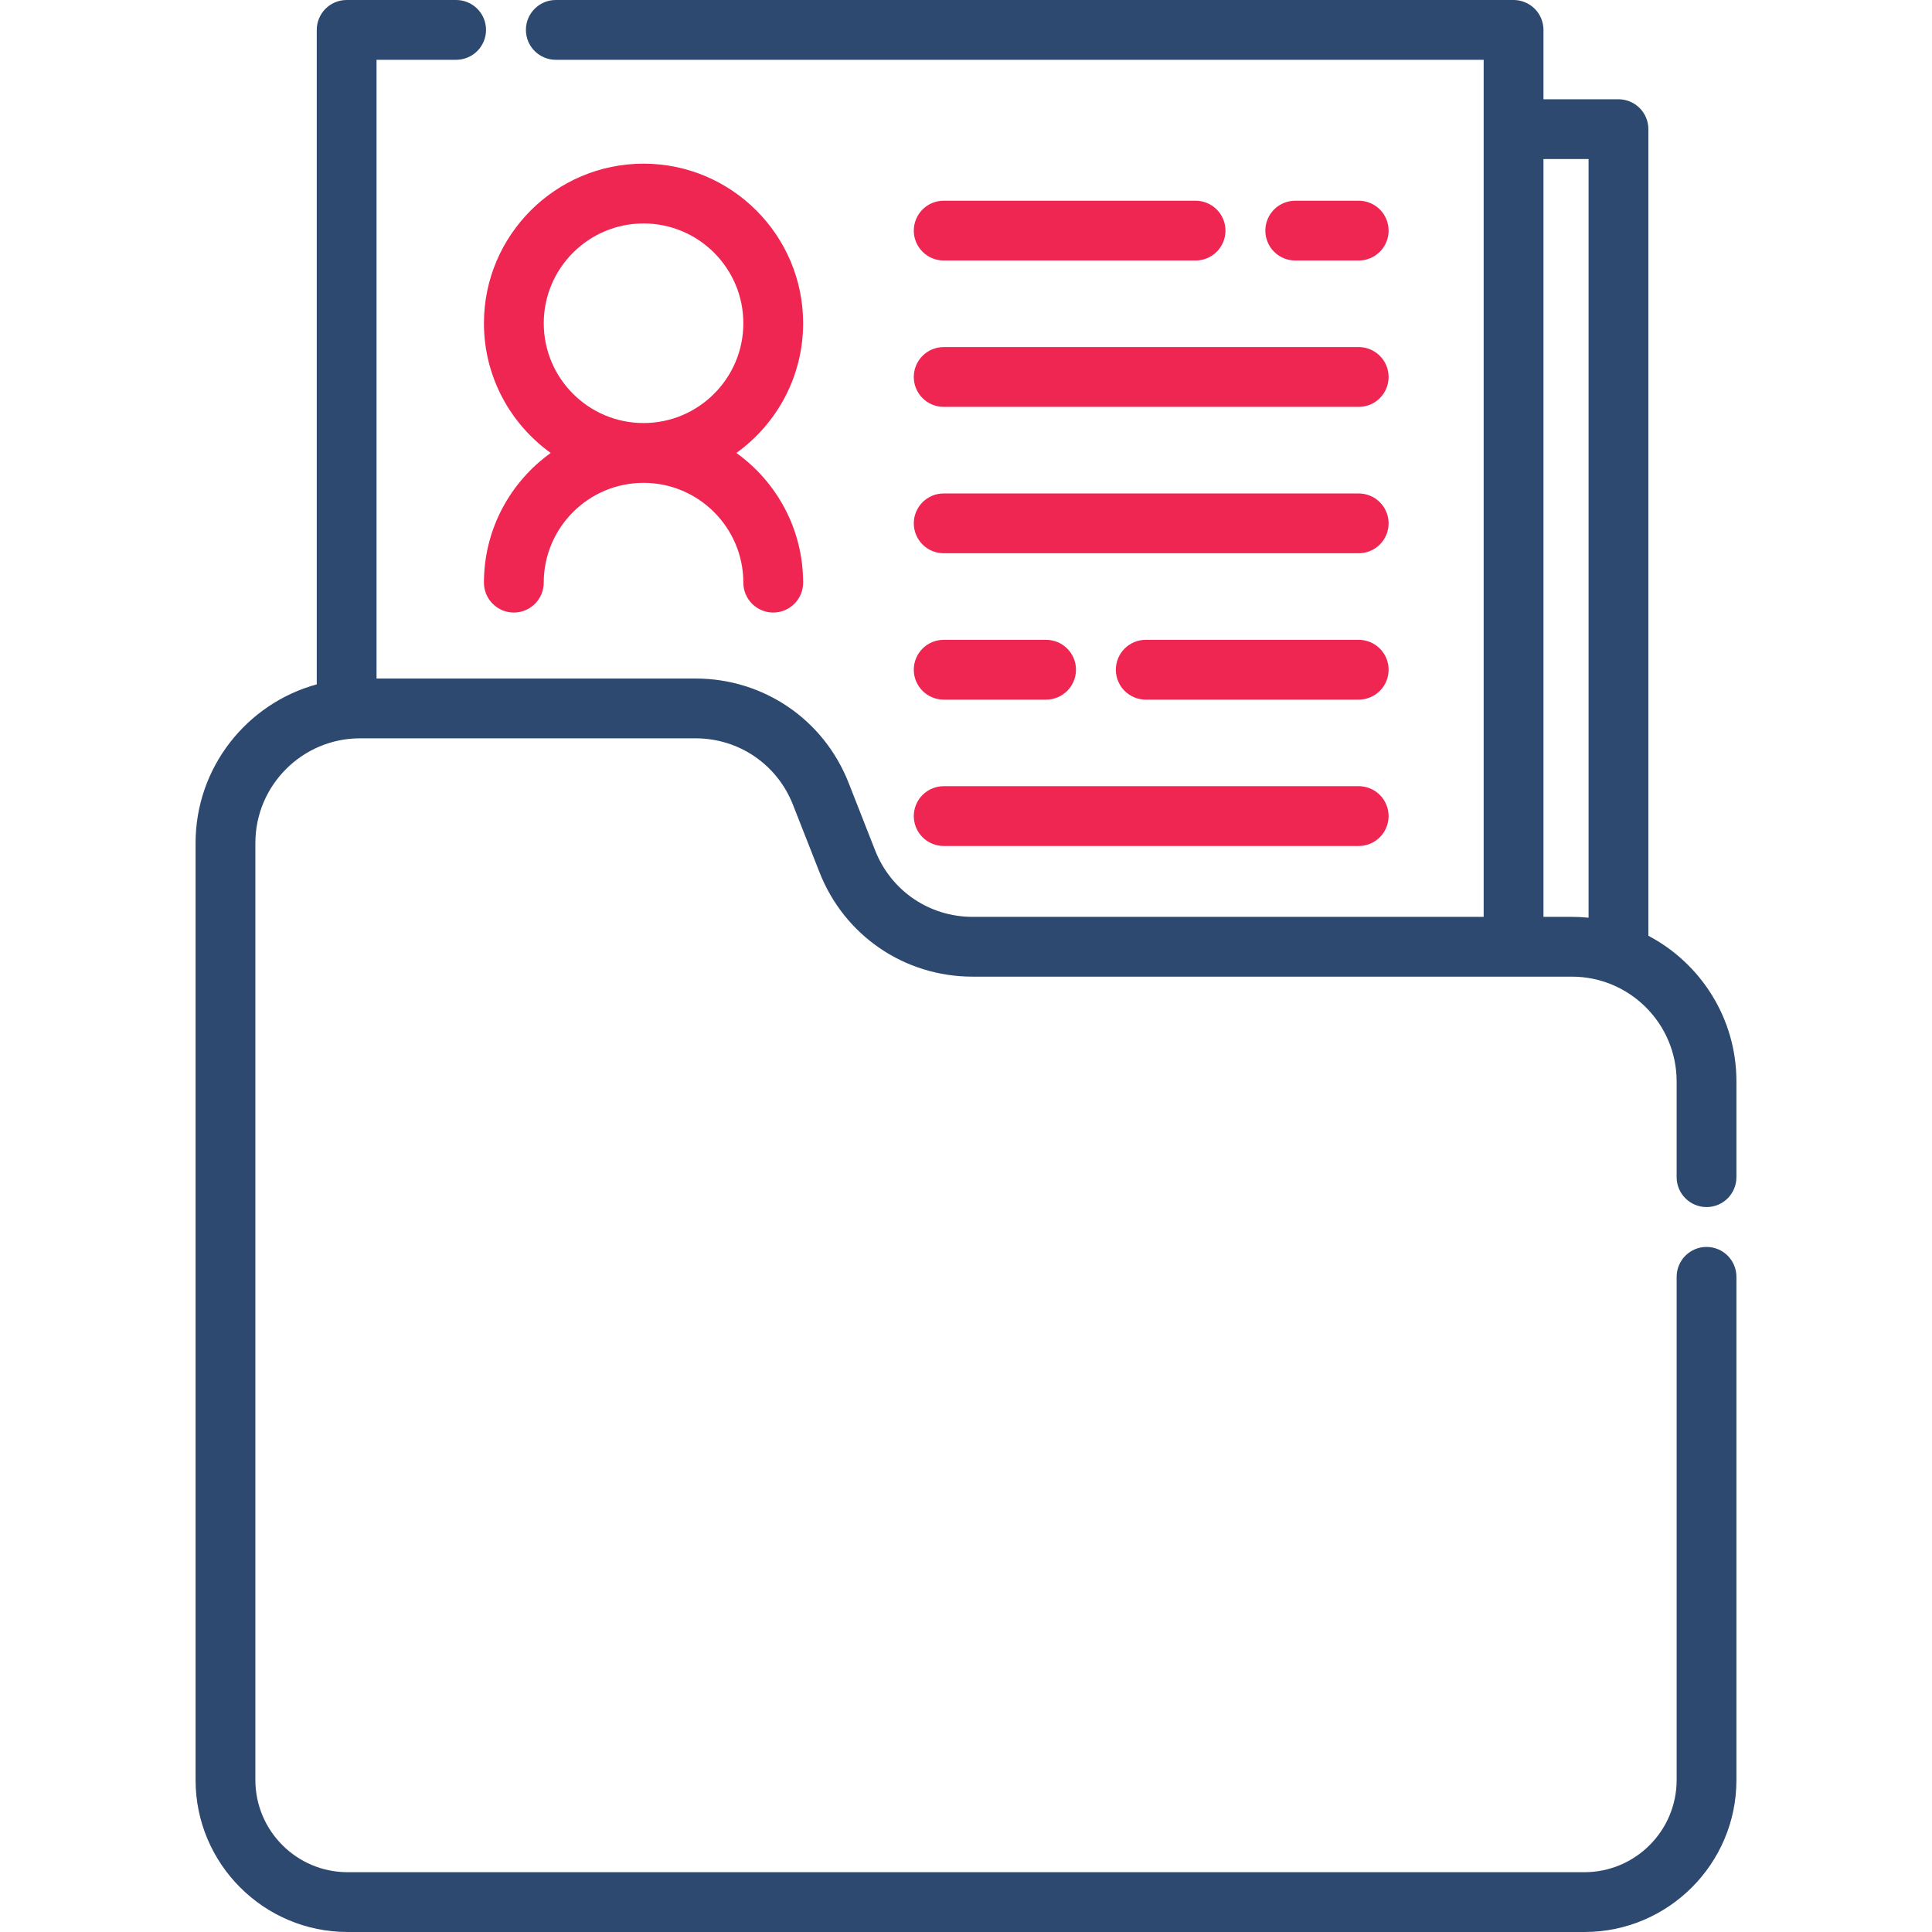 <svg width="128" height="128" viewBox="0 0 128 128" fill="none" xmlns="http://www.w3.org/2000/svg">
<g clip-path="url(#clip0_114_1294)">
<path d="M113.062 79.972C113.322 79.972 113.58 79.921 113.82 79.821C114.061 79.722 114.279 79.576 114.463 79.392C114.647 79.208 114.793 78.989 114.892 78.749C114.992 78.509 115.043 78.251 115.043 77.991V71.644C115.043 67.462 112.674 63.824 109.209 61.997V8.557C109.209 8.297 109.158 8.04 109.058 7.799C108.959 7.559 108.813 7.341 108.629 7.157C108.445 6.973 108.226 6.827 107.986 6.727C107.746 6.628 107.488 6.577 107.228 6.577H102.259V1.981C102.259 1.721 102.207 1.463 102.108 1.223C102.008 0.982 101.862 0.764 101.678 0.58C101.495 0.396 101.276 0.25 101.036 0.151C100.795 0.051 100.538 -3.28221e-05 100.278 1.57823e-08H36.823C35.729 1.57823e-08 34.843 0.887 34.843 1.981C34.843 3.075 35.729 3.962 36.823 3.962H98.297V60.744H64.439C61.566 60.744 59.032 59.016 57.981 56.343L56.224 51.868C54.573 47.668 50.591 44.954 46.078 44.954H24.947V3.962H30.221C30.746 3.961 31.25 3.753 31.621 3.381C31.993 3.01 32.201 2.506 32.201 1.981C32.201 1.455 31.993 0.951 31.621 0.58C31.25 0.209 30.746 -3.31363e-05 30.221 1.57823e-08H22.966C22.441 1.57823e-08 21.937 0.209 21.566 0.58C21.195 0.952 20.986 1.455 20.986 1.981V45.34C16.364 46.604 12.957 50.837 12.957 55.854V117.928C12.957 123.482 17.475 128 23.029 128H104.971C110.525 128 115.043 123.482 115.043 117.928V84.594C115.043 83.499 114.157 82.613 113.063 82.613C111.968 82.613 111.082 83.499 111.082 84.594V117.928C111.082 121.298 108.341 124.038 104.972 124.038H23.029C19.659 124.038 16.919 121.297 16.919 117.928V55.854C16.919 52.028 20.031 48.916 23.857 48.916H46.078C48.951 48.916 51.486 50.643 52.536 53.317L54.294 57.791C55.944 61.992 59.926 64.706 64.439 64.706H104.143C107.969 64.706 111.081 67.819 111.081 71.644V77.991C111.081 78.516 111.29 79.02 111.662 79.391C112.033 79.763 112.537 79.972 113.062 79.972ZM105.247 60.8C104.88 60.763 104.511 60.744 104.143 60.744H102.259V10.538H105.247V60.8Z" fill="#2E4970"/>
<path d="M48.786 30.009C51.462 28.088 53.209 24.953 53.209 21.416C53.209 15.586 48.467 10.843 42.636 10.843C36.806 10.843 32.062 15.586 32.062 21.416C32.062 24.954 33.81 28.088 36.486 30.009C33.81 31.929 32.062 35.064 32.062 38.602C32.062 39.127 32.271 39.631 32.643 40.002C33.014 40.374 33.518 40.583 34.043 40.583C34.569 40.583 35.072 40.374 35.444 40.002C35.815 39.631 36.024 39.127 36.024 38.602C36.024 34.956 38.99 31.99 42.636 31.99C46.282 31.99 49.248 34.956 49.248 38.602C49.248 39.127 49.456 39.631 49.828 40.002C50.199 40.374 50.703 40.583 51.228 40.583C51.754 40.583 52.258 40.374 52.629 40.002C53.001 39.631 53.209 39.127 53.209 38.602C53.209 35.064 51.462 31.929 48.786 30.009ZM42.636 28.028C38.99 28.028 36.025 25.062 36.025 21.416C36.025 17.77 38.99 14.804 42.636 14.804C46.282 14.804 49.248 17.77 49.248 21.416C49.248 25.062 46.282 28.028 42.636 28.028ZM90.019 13.298H85.813C85.553 13.298 85.295 13.349 85.055 13.449C84.814 13.548 84.596 13.694 84.412 13.878C84.228 14.062 84.082 14.28 83.983 14.521C83.883 14.761 83.832 15.019 83.832 15.279C83.832 15.539 83.883 15.796 83.983 16.037C84.082 16.277 84.228 16.495 84.412 16.679C84.596 16.863 84.814 17.009 85.055 17.109C85.295 17.208 85.553 17.26 85.813 17.259H90.018C90.278 17.26 90.536 17.208 90.776 17.109C91.017 17.009 91.235 16.863 91.419 16.679C91.603 16.495 91.749 16.277 91.848 16.037C91.948 15.796 91.999 15.539 91.999 15.279C91.999 15.019 91.948 14.761 91.848 14.521C91.749 14.28 91.603 14.062 91.419 13.878C91.235 13.694 91.017 13.548 90.776 13.449C90.536 13.349 90.279 13.298 90.019 13.298ZM79.21 13.298H62.522C62.262 13.298 62.004 13.349 61.764 13.449C61.524 13.548 61.305 13.694 61.121 13.878C60.938 14.062 60.792 14.28 60.692 14.521C60.593 14.761 60.541 15.019 60.541 15.279C60.541 15.539 60.593 15.796 60.692 16.037C60.792 16.277 60.938 16.495 61.121 16.679C61.305 16.863 61.524 17.009 61.764 17.109C62.004 17.208 62.262 17.259 62.522 17.259H79.21C79.47 17.26 79.728 17.208 79.968 17.109C80.209 17.009 80.427 16.863 80.611 16.679C80.795 16.495 80.941 16.277 81.04 16.037C81.14 15.796 81.191 15.539 81.191 15.279C81.191 14.753 80.982 14.25 80.611 13.878C80.239 13.507 79.736 13.298 79.21 13.298ZM90.018 52.087H62.522C62.262 52.087 62.004 52.139 61.764 52.238C61.524 52.338 61.305 52.483 61.121 52.667C60.938 52.851 60.792 53.07 60.692 53.31C60.593 53.55 60.541 53.808 60.541 54.068C60.541 54.328 60.593 54.586 60.692 54.826C60.792 55.066 60.938 55.285 61.121 55.469C61.305 55.653 61.524 55.798 61.764 55.898C62.004 55.998 62.262 56.049 62.522 56.049H90.018C90.544 56.049 91.047 55.84 91.419 55.469C91.79 55.097 91.999 54.593 91.999 54.068C91.999 53.543 91.79 53.039 91.419 52.667C91.047 52.296 90.544 52.087 90.018 52.087ZM90.019 42.39H75.909C74.815 42.39 73.928 43.277 73.928 44.371C73.928 45.465 74.815 46.352 75.909 46.352H90.019C90.544 46.352 91.048 46.143 91.419 45.771C91.791 45.4 91.999 44.896 91.999 44.371C91.999 43.845 91.791 43.342 91.419 42.97C91.048 42.599 90.544 42.39 90.019 42.39ZM69.306 42.39H62.522C61.428 42.39 60.541 43.277 60.541 44.371C60.541 45.465 61.428 46.352 62.522 46.352H69.306C70.4 46.352 71.287 45.465 71.287 44.371C71.287 43.277 70.4 42.39 69.306 42.39ZM90.018 22.995H62.522C61.428 22.995 60.541 23.882 60.541 24.976C60.541 26.07 61.428 26.956 62.522 26.956H90.018C91.112 26.956 91.999 26.07 91.999 24.976C91.999 23.882 91.112 22.995 90.018 22.995ZM90.018 32.693H62.522C62.262 32.693 62.004 32.744 61.764 32.843C61.524 32.943 61.305 33.089 61.121 33.273C60.938 33.457 60.792 33.675 60.692 33.916C60.593 34.156 60.541 34.413 60.541 34.673C60.541 34.934 60.593 35.191 60.692 35.431C60.792 35.672 60.938 35.89 61.121 36.074C61.305 36.258 61.524 36.404 61.764 36.504C62.004 36.603 62.262 36.654 62.522 36.654H90.018C90.544 36.654 91.047 36.446 91.419 36.074C91.79 35.703 91.999 35.199 91.999 34.673C91.999 34.148 91.79 33.644 91.419 33.273C91.047 32.901 90.544 32.693 90.018 32.693Z" fill="#EF2652"/>
</g>
<defs>
<clipPath id="clip0_114_1294">
<rect width="128" height="128" fill="white"/>
</clipPath>
</defs>
</svg>
